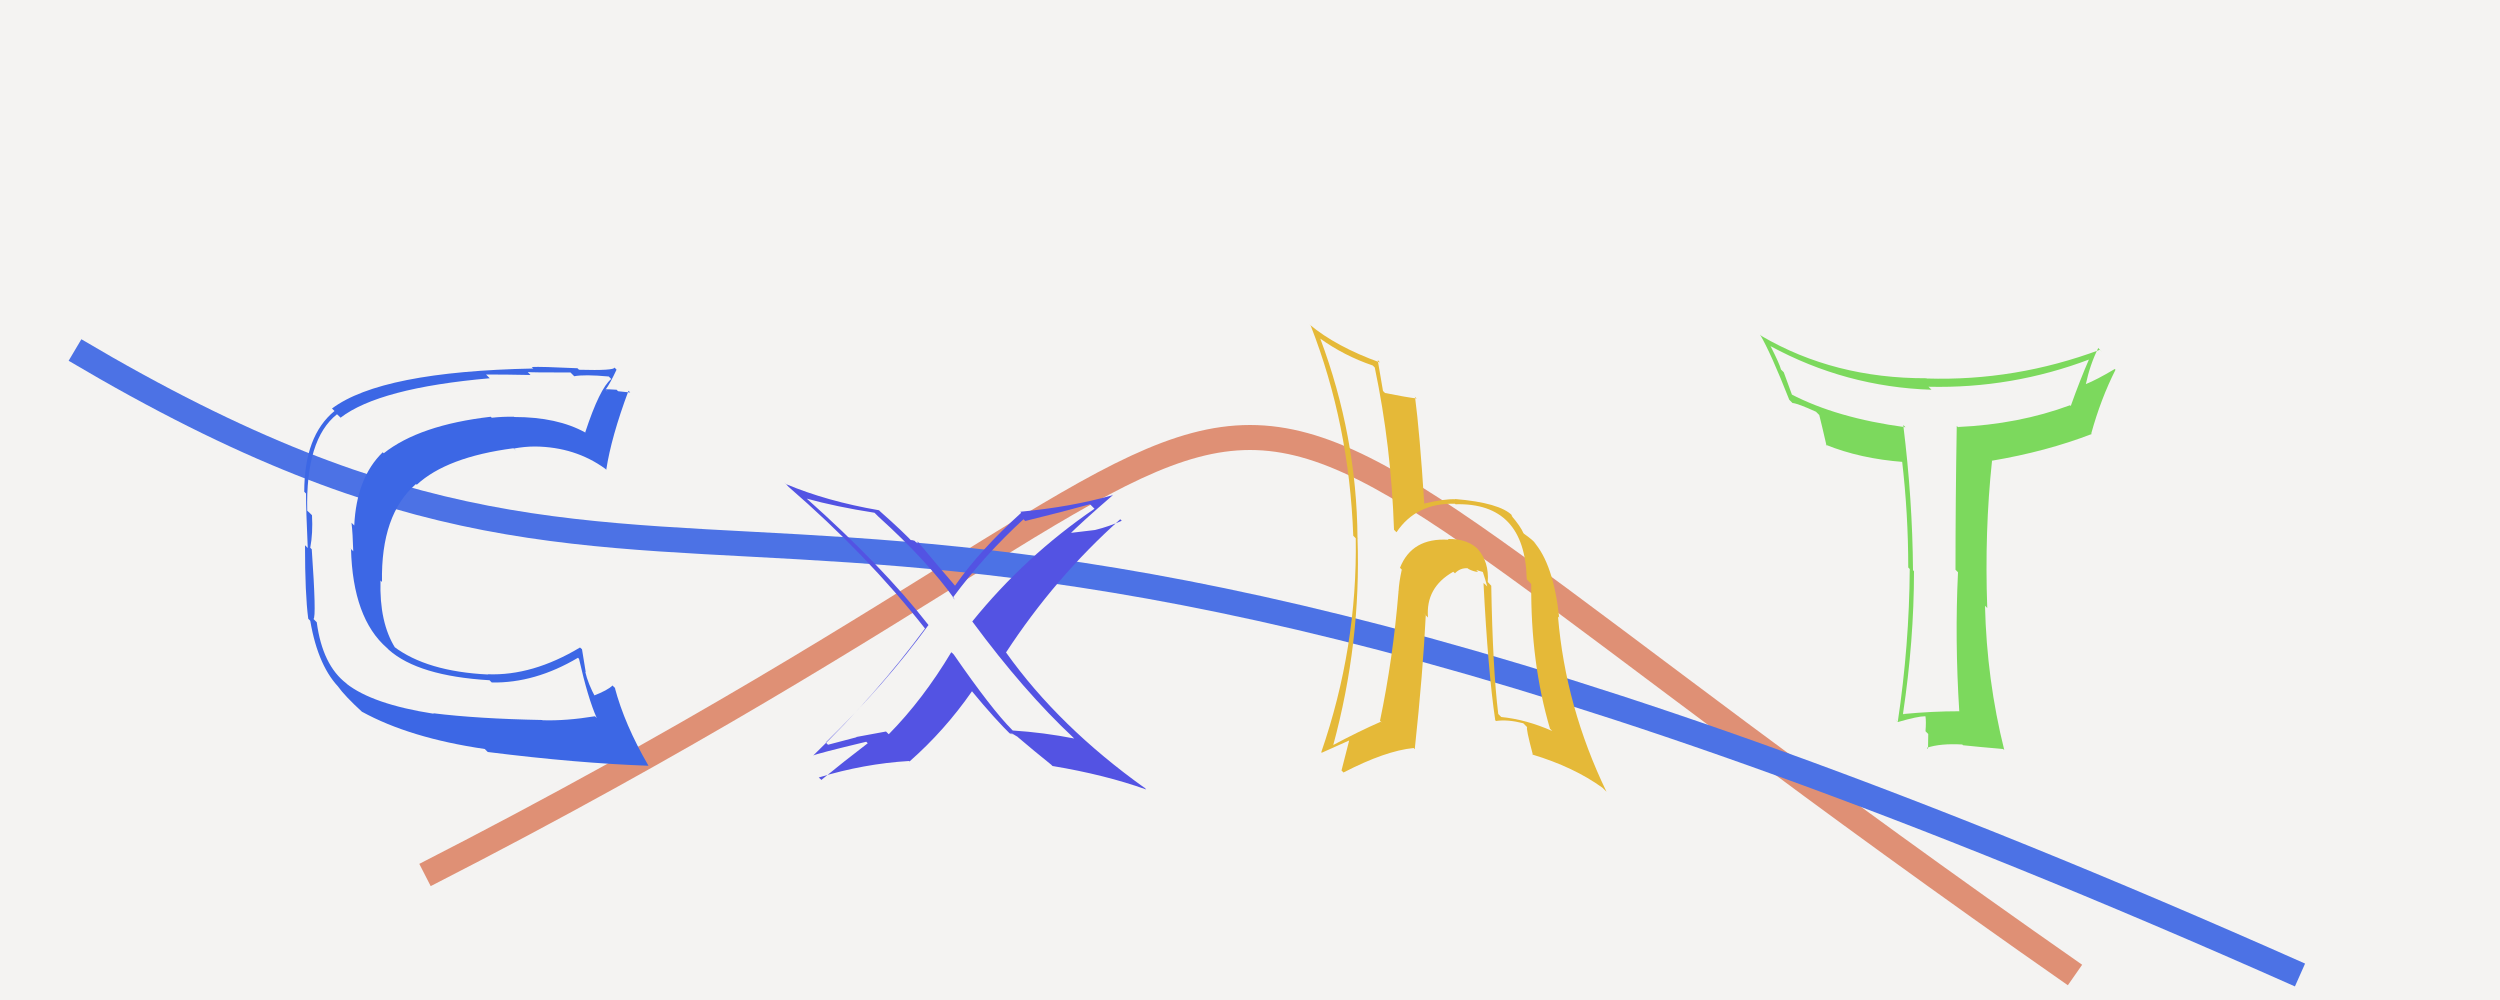 <svg xmlns="http://www.w3.org/2000/svg" width="100" height="40" viewBox="0,0,100,40"><rect width="100%" height="100%" fill="#f4f3f2"/><path d="M17 35 C60 13,40 9,83 39" stroke="#df9075" fill="none"/><path d="M3 14 C30 30,29 11,92 39" stroke="#4c72e5" fill="none"/><path fill="#7cd95d" d="M78.45 28.53L78.37 28.44L78.38 28.45Q77.29 28.45 76.14 28.56L76.25 28.67L76.12 28.55Q76.56 25.62 76.56 22.85L76.47 22.75L76.52 22.81Q76.50 19.98 76.13 17.00L76.14 17.01L76.22 17.09Q73.46 16.72 71.63 15.76L71.69 15.82L71.35 14.89L71.24 14.78Q71.18 14.55 70.83 13.86L70.93 13.96L70.81 13.84Q73.83 15.48 77.26 15.59L77.10 15.43L77.14 15.47Q80.48 15.55 83.59 14.37L83.67 14.45L83.57 14.35Q83.20 15.20 82.83 16.24L82.79 16.20L82.80 16.21Q80.75 16.97 78.32 17.08L78.37 17.13L78.27 17.04Q78.22 19.96 78.22 22.79L78.31 22.88L78.32 22.89Q78.19 25.59 78.37 28.44ZM84.09 14.09L84.01 14.01L84.00 13.99Q80.62 15.25 77.07 15.14L77.12 15.19L77.06 15.13Q73.37 15.14 70.46 13.44L70.52 13.50L70.40 13.38Q70.83 14.11 71.57 15.99L71.54 15.96L71.70 16.12Q71.92 16.14 72.64 16.47L72.71 16.54L72.77 16.60Q72.86 16.95 73.06 17.82L73.06 17.83L73.03 17.79Q74.41 18.35 76.15 18.48L76.11 18.44L76.08 18.41Q76.33 20.55 76.33 22.70L76.36 22.73L76.39 22.76Q76.37 25.81 75.91 28.88L75.79 28.76L75.92 28.88Q76.71 28.65 77.01 28.65L77.20 28.84L77.02 28.66Q77.05 28.87 77.02 29.25L76.99 29.22L77.13 29.36Q77.12 29.76 77.12 29.96L77.08 29.92L77.08 29.91Q77.62 29.73 78.49 29.78L78.59 29.88L78.52 29.81Q79.08 29.87 80.12 29.96L80.17 30.00L80.17 30.00Q79.47 27.19 79.40 24.23L79.38 24.21L79.49 24.32Q79.38 21.25 79.68 18.44L79.51 18.28L79.67 18.43Q81.86 18.06 83.67 17.36L83.66 17.35L83.65 17.34Q84.03 15.96 84.62 14.79L84.57 14.74L84.59 14.76Q83.87 15.19 83.42 15.37L83.52 15.47L83.43 15.38Q83.60 14.58 83.93 13.92Z"/><path fill="#e5b938" d="M59.50 23.27L59.67 23.45L59.51 23.28Q59.57 22.47 59.10 21.95L59.08 21.93L59.18 22.03Q58.74 21.54 57.91 21.56L57.98 21.62L57.94 21.59Q56.48 21.50 56.00 22.71L56.12 22.84L56.07 22.79Q55.96 23.29 55.94 23.68L55.92 23.66L55.94 23.67Q55.72 26.35 55.20 28.83L55.29 28.92L55.23 28.87Q54.36 29.25 53.29 29.82L53.32 29.85L53.32 29.84Q54.45 25.69 54.30 21.52L54.35 21.57L54.30 21.51Q54.27 17.44 52.81 13.54L52.78 13.51L52.79 13.53Q53.76 14.23 54.91 14.62L54.87 14.58L54.99 14.70Q55.65 17.84 55.76 21.19L55.79 21.22L55.86 21.29Q56.65 20.11 58.20 20.15L58.11 20.06L58.22 20.17Q61.00 20.10 61.07 23.17L61.21 23.32L61.25 23.36Q61.22 26.50 62.00 29.15L61.98 29.13L62.09 29.24Q61.05 28.78 60.05 28.68L60.05 28.68L59.93 28.56Q59.71 26.78 59.65 23.43ZM59.86 28.86L59.76 28.75L59.84 28.84Q60.30 28.77 60.93 28.93L61.06 29.06L61.09 29.09Q61.02 29.08 61.32 30.21L61.31 30.20L61.29 30.18Q62.95 30.68 64.10 31.51L64.26 31.67L64.26 31.67Q62.62 28.27 62.32 24.66L62.39 24.73L62.37 24.72Q62.14 22.55 61.34 21.66L61.32 21.64L61.45 21.77Q61.33 21.61 60.96 21.35L60.88 21.26L60.94 21.33Q60.82 21.05 60.45 20.62L60.50 20.67L60.44 20.57L60.49 20.62Q59.99 20.11 58.20 19.96L58.24 20.00L58.22 19.97Q57.78 19.95 56.98 20.14L57.07 20.24L56.97 20.14Q56.79 17.31 56.60 15.87L56.59 15.87L56.67 15.94Q56.25 15.89 55.40 15.72L55.35 15.67L55.32 15.64Q55.26 15.26 55.11 14.41L55.13 14.42L55.20 14.50Q53.45 13.87 52.38 12.98L52.41 13.01L52.43 13.03Q53.97 16.97 54.13 21.43L54.15 21.45L54.23 21.53Q54.30 25.89 52.85 30.09L52.83 30.07L52.87 30.11Q53.46 29.84 54.12 29.55L54.01 29.45L53.66 30.82L53.74 30.90Q55.42 30.03 56.55 29.92L56.51 29.88L56.59 29.97Q56.92 26.88 57.03 24.62L56.94 24.52L57.12 24.70Q57.02 23.50 58.13 22.87L58.23 22.96L58.20 22.93Q58.41 22.71 58.71 22.73L58.69 22.71L58.74 22.76Q58.93 22.86 59.12 22.88L59.05 22.80L59.32 22.88L59.31 22.87Q59.42 23.20 59.49 23.46L59.41 23.38L59.34 23.32Q59.52 26.85 59.81 28.81Z"/><path fill="#5353e3" d="M42.93 29.50L42.83 29.41L42.97 29.54Q41.75 29.30 40.51 29.22L40.49 29.20L40.49 29.20Q39.67 28.38 38.15 26.18L38.09 26.12L38.05 26.09Q36.92 27.98 35.55 29.37L35.44 29.26L34.25 29.48L34.26 29.49Q33.68 29.64 33.12 29.79L33.14 29.81L33.03 29.70Q35.43 27.35 37.14 25.00L37.13 24.99L37.13 24.99Q35.31 22.65 32.22 19.90L32.16 19.84L32.25 19.94Q33.44 20.27 34.98 20.51L35.13 20.66L35.13 20.66Q37.11 22.45 38.20 23.99L38.14 23.93L38.11 23.91Q39.37 22.21 40.94 20.77L40.84 20.67L41.01 20.84Q42.56 20.46 43.60 20.17L43.65 20.22L43.78 20.35Q41.00 22.25 38.89 24.86L39.01 24.98L38.90 24.87Q40.96 27.66 42.94 29.51ZM44.46 19.77L44.46 19.77L44.50 19.81Q42.84 20.28 40.81 20.47L40.88 20.54L40.85 20.51Q39.18 22.02 38.20 23.43L38.12 23.34L38.23 23.46Q37.63 22.77 36.69 21.64L36.70 21.64L36.72 21.77L36.58 21.63Q36.49 21.60 36.42 21.60L36.48 21.67L36.59 21.77Q36.15 21.29 35.21 20.46L35.13 20.38L35.16 20.41Q33.07 20.05 31.43 19.36L31.37 19.29L31.55 19.48Q34.69 22.20 37.00 25.14L36.98 25.12L37.00 25.14Q35.06 27.77 32.53 30.22L32.51 30.21L32.53 30.22Q32.65 30.15 34.65 29.67L34.68 29.70L34.71 29.73Q33.79 30.43 32.85 31.20L32.84 31.18L32.75 31.10Q34.55 30.55 36.36 30.44L36.55 30.63L36.38 30.46Q37.79 29.22 38.88 27.65L38.93 27.70L38.87 27.64Q39.80 28.77 40.50 29.45L40.46 29.41L40.38 29.33Q40.46 29.35 40.51 29.39L40.43 29.31L40.70 29.47L40.72 29.49Q41.34 30.02 42.10 30.63L42.05 30.59L42.10 30.64Q44.20 30.99 45.85 31.58L45.71 31.43L45.79 31.52Q42.36 29.07 40.25 26.11L40.17 26.03L40.24 26.10Q42.20 23.10 44.81 20.77L44.92 20.88L44.87 20.83Q44.37 21.06 43.80 21.20L43.80 21.20L42.54 21.35L42.67 21.48Q43.27 20.88 44.51 19.81Z"/><path fill="#3c67e5" d="M17.42 28.62L17.37 28.57L17.35 28.55Q14.90 28.17 13.85 27.34L13.95 27.44L13.86 27.34Q12.90 26.61 12.67 24.89L12.62 24.84L12.54 24.76Q12.66 24.69 12.47 21.97L12.44 21.94L12.41 21.91Q12.52 21.33 12.48 20.61L12.37 20.50L12.29 20.43Q12.22 17.57 13.48 16.57L13.64 16.72L13.62 16.71Q15.16 15.52 19.59 15.13L19.54 15.08L19.44 14.98Q20.29 14.98 21.22 15.00L21.11 14.88L21.10 14.88Q21.12 14.90 22.82 14.90L22.92 15.00L22.97 15.05Q23.37 14.97 24.35 15.06L24.37 15.08L24.45 15.16Q23.99 15.53 23.41 17.29L23.43 17.31L23.41 17.30Q22.29 16.68 20.57 16.68L20.57 16.68L20.56 16.67Q20.12 16.66 19.67 16.71L19.72 16.76L19.63 16.67Q16.78 17.00 15.35 18.13L15.28 18.06L15.31 18.09Q14.26 19.11 14.17 21.02L14.09 20.94L14.06 20.91Q14.11 21.33 14.13 22.05L14.01 21.93L14.04 21.95Q14.11 24.73 15.48 25.92L15.51 25.95L15.55 25.99Q16.73 27.04 19.58 27.21L19.52 27.15L19.67 27.30Q21.40 27.33 23.12 26.31L23.20 26.40L23.16 26.35Q23.52 27.94 23.87 28.72L23.78 28.63L23.80 28.65Q22.64 28.84 21.70 28.81L21.64 28.75L21.69 28.80Q19.11 28.75 17.33 28.53ZM25.89 30.59L25.87 30.57L25.94 30.63Q24.98 28.98 24.59 27.50L24.63 27.55L24.50 27.42Q24.31 27.61 23.74 27.83L23.76 27.84L23.83 27.92Q23.52 27.35 23.41 26.87L23.43 26.89L23.28 25.97L23.20 25.90Q21.30 27.04 19.51 26.97L19.54 27.00L19.52 26.98Q17.07 26.86 15.75 25.86L15.74 25.85L15.81 25.92Q15.17 24.90 15.22 23.22L15.17 23.17L15.28 23.28Q15.23 20.58 16.64 19.36L16.63 19.35L16.67 19.39Q17.87 18.28 20.54 17.93L20.65 18.04L20.56 17.94Q20.99 17.86 21.41 17.86L21.49 17.94L21.41 17.86Q23.01 17.88 24.21 18.75L24.21 18.75L24.25 18.79Q24.45 17.48 25.14 15.63L25.21 15.70L25.21 15.70Q25.04 15.68 24.73 15.65L24.68 15.61L24.67 15.59Q24.36 15.57 24.21 15.57L24.31 15.67L24.22 15.59Q24.40 15.35 24.66 14.79L24.70 14.83L24.58 14.70Q24.58 14.83 23.16 14.79L23.03 14.66L23.10 14.73Q21.64 14.66 21.27 14.68L21.39 14.80L21.34 14.74Q15.26 14.86 13.28 16.34L13.28 16.34L13.38 16.44Q12.17 17.43 12.17 19.67L12.23 19.73L12.24 19.74Q12.24 20.38 12.31 21.92L12.27 21.88L12.20 21.81Q12.20 23.77 12.33 24.75L12.42 24.84L12.41 24.83Q12.73 26.71 13.64 27.58L13.53 27.47L13.52 27.46Q13.79 27.84 14.51 28.50L14.55 28.54L14.48 28.47Q16.39 29.52 19.39 29.96L19.52 30.09L19.51 30.08Q23.09 30.53 25.94 30.63Z"/></svg>